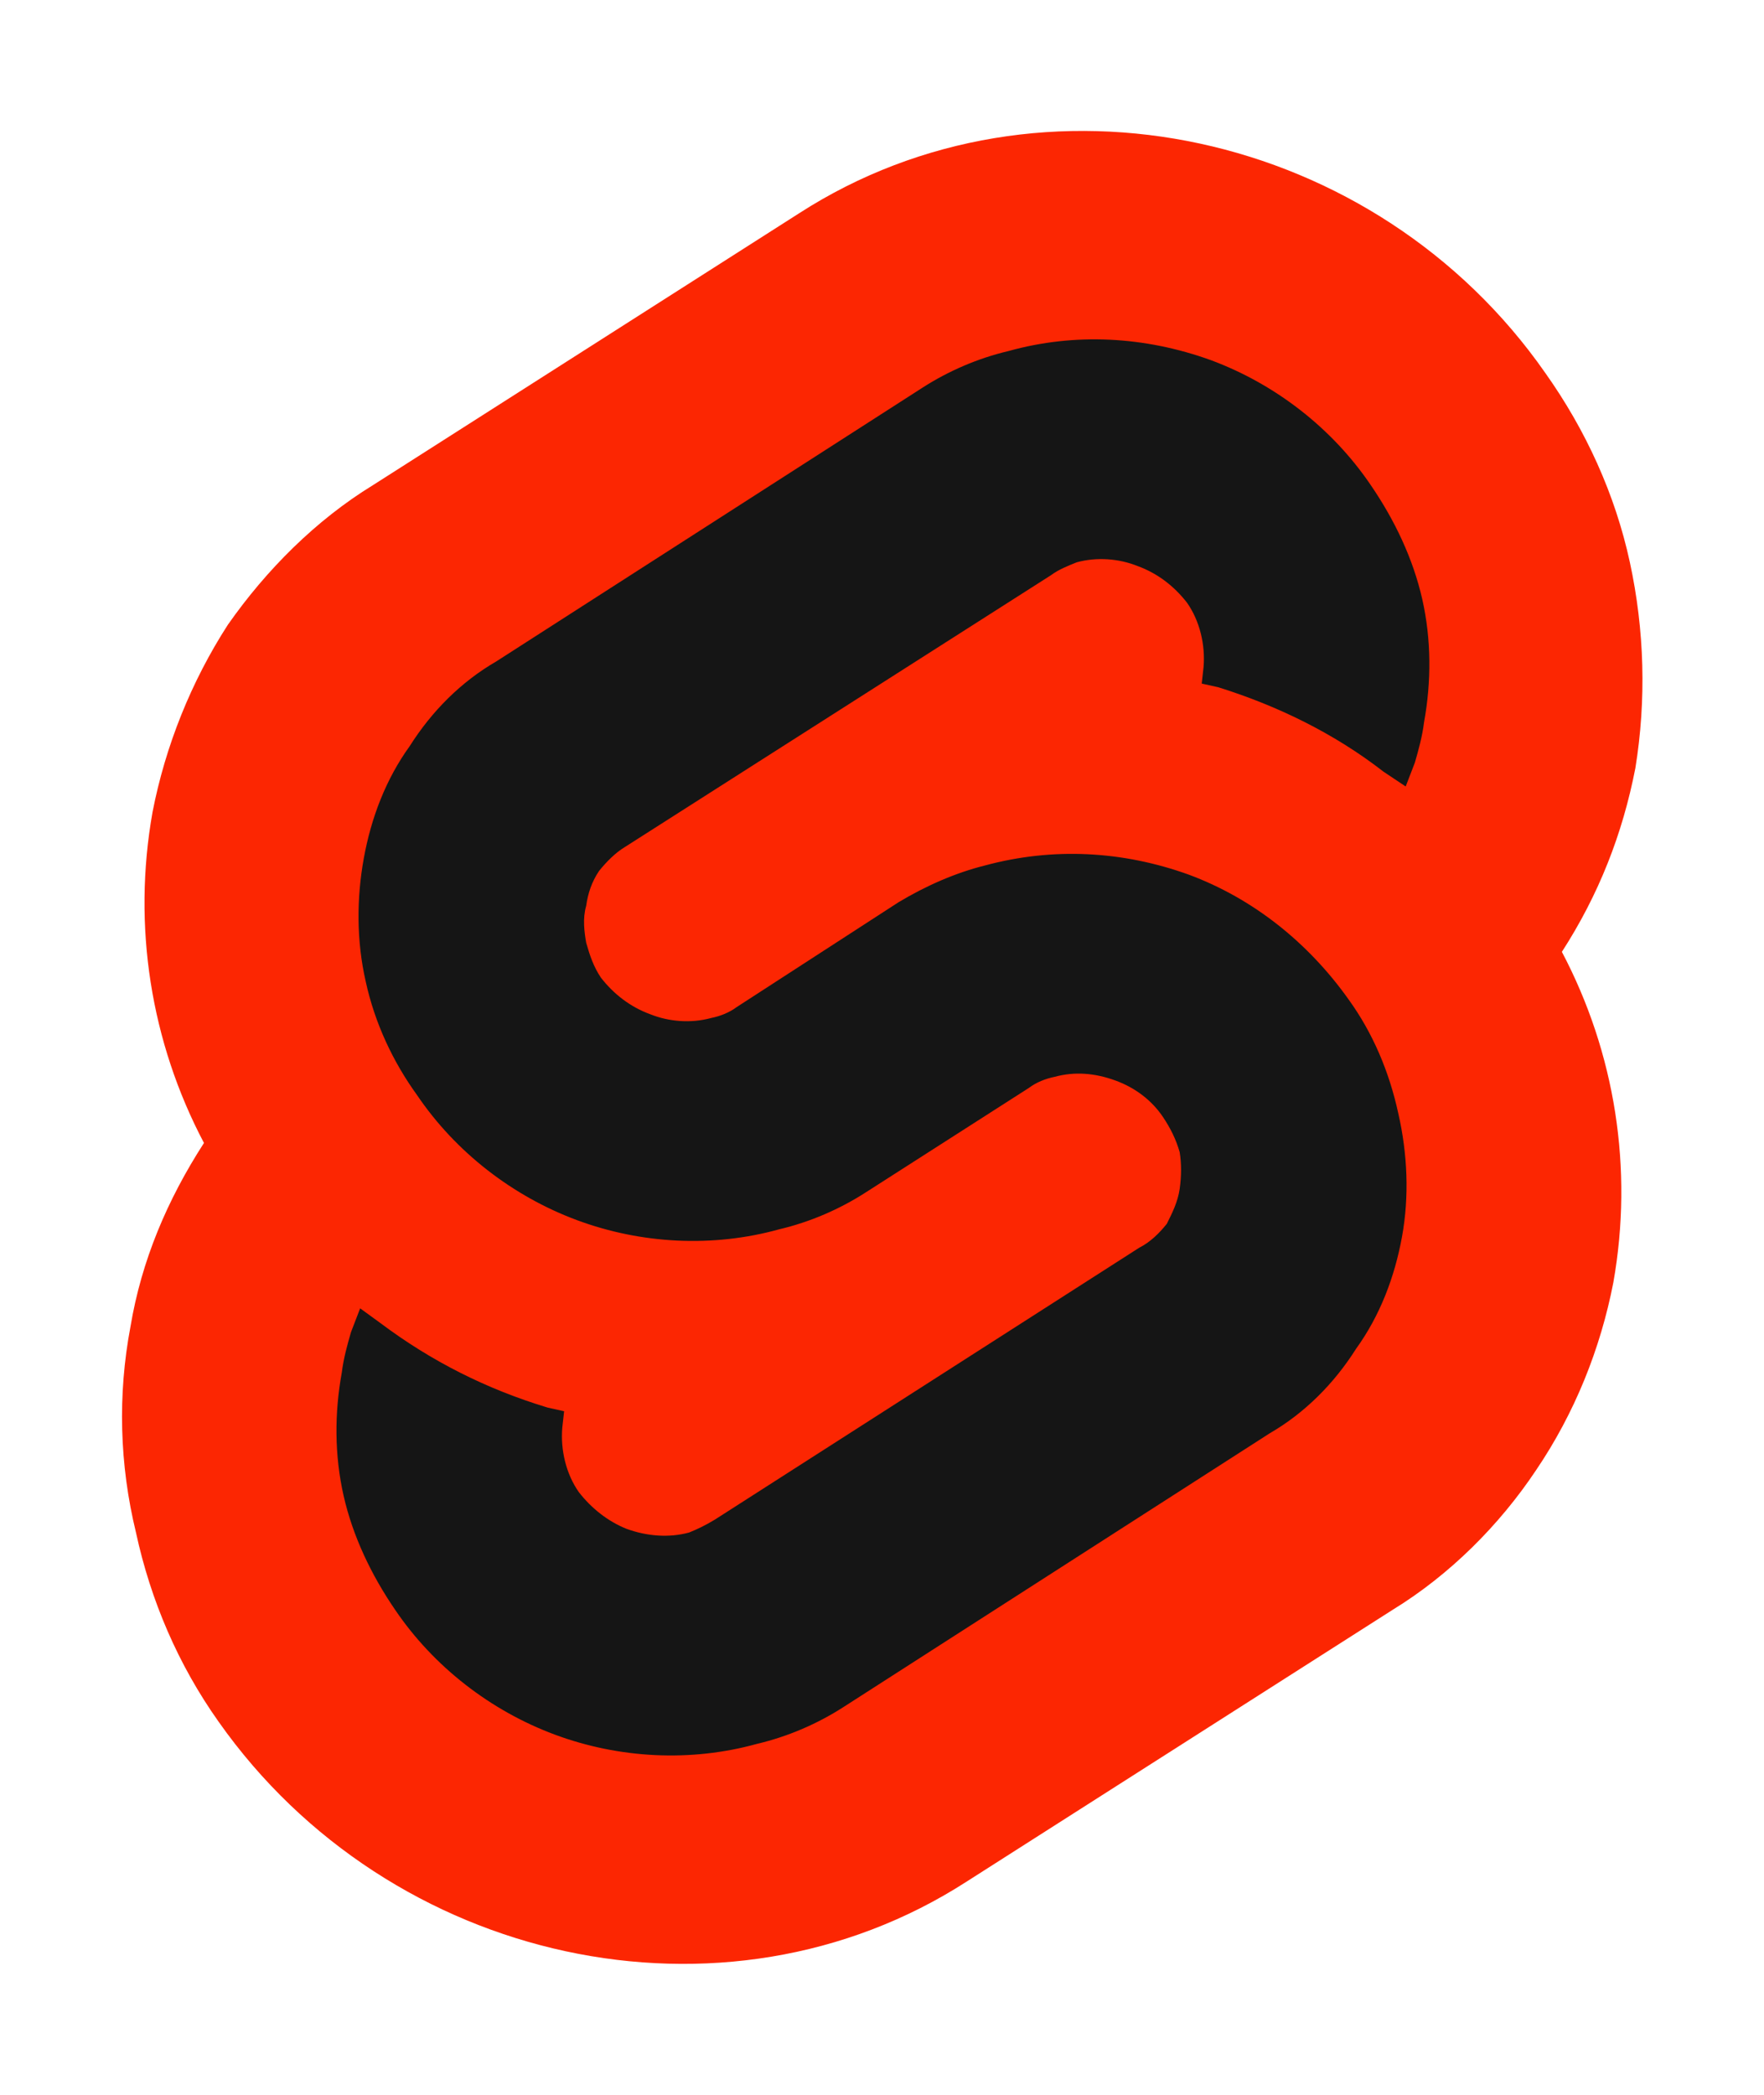 <svg xmlns="http://www.w3.org/2000/svg" width="96" height="114" viewBox="0 0 96 114" fill="none"><path d="M84.1 20.3C74.9 7.1 56.7 3.1 43.5 11.6L20.3 26.4C17.2 28.3 14.5 31 12.4 34 10.4 37.1 9 40.6 8.3 44.2 7.2 50.4 8.2 56.7 11.1 62.2 9.1 65.3 7.7 68.6 7.1 72.2 6.4 75.9 6.5 79.7 7.4 83.4 8.2 87.1 9.7 90.6 11.9 93.7 21.2 106.9 39.4 110.9 52.6 102.4L75.8 87.6C78.9 85.7 81.6 83 83.6 80 85.7 76.9 87.1 73.4 87.8 69.8 88.9 63.6 87.9 57.3 85 51.8 87 48.7 88.3 45.4 89 41.8 89.6 38.1 89.5 34.3 88.7 30.6 87.9 26.9 86.3 23.4 84.1 20.3" fill="#FC2602"/><path d="M41.2 94.9C37.6 95.9 33.7 95.7 30.2 94.4 26.7 93.1 23.6 90.7 21.5 87.6 20.2 85.7 19.2 83.6 18.7 81.4 18.2 79.2 18.2 76.9 18.6 74.7 18.7 73.9 18.9 73.2 19.1 72.5L19.6 71.2 20.7 72C23.5 74.1 26.5 75.6 29.8 76.6L30.7 76.8 30.6 77.7C30.5 78.9 30.8 80.2 31.5 81.2 32.2 82.1 33.1 82.8 34.1 83.2 35.2 83.6 36.4 83.7 37.5 83.4 38 83.2 38.4 83 38.9 82.7L62 67.9C62.6 67.6 63.1 67.1 63.5 66.6 63.8 66 64.1 65.4 64.2 64.7 64.3 64 64.3 63.3 64.2 62.7 64 62 63.7 61.4 63.3 60.8 62.7 59.9 61.8 59.2 60.7 58.8 59.6 58.4 58.5 58.3 57.4 58.6 56.9 58.7 56.4 58.9 56 59.2L47.1 64.9C45.7 65.8 44.1 66.5 42.4 66.9 38.8 67.9 34.9 67.7 31.4 66.4 27.9 65.1 24.8 62.7 22.7 59.6 21.4 57.8 20.4 55.7 19.9 53.4 19.4 51.2 19.4 48.9 19.8 46.7 20.2 44.5 21 42.4 22.3 40.6 23.5 38.7 25.1 37.1 27 36L50.2 21.1C51.6 20.2 53.2 19.5 54.9 19.1 58.5 18.1 62.3 18.3 65.9 19.6 69.4 20.9 72.5 23.3 74.6 26.4 75.9 28.3 76.9 30.4 77.4 32.6 77.9 34.8 77.9 37.1 77.5 39.3 77.4 40.1 77.2 40.8 77 41.5L76.5 42.8 75.3 42C72.6 39.9 69.5 38.4 66.3 37.4L65.4 37.2 65.5 36.3C65.6 35.1 65.3 33.8 64.6 32.8 63.9 31.9 63 31.2 61.9 30.8 60.9 30.4 59.7 30.3 58.6 30.6 58.1 30.8 57.6 31 57.2 31.3L34 46.1C33.5 46.4 33 46.9 32.6 47.4 32.2 48 32 48.6 31.9 49.3 31.7 50 31.8 50.7 31.9 51.3 32.1 52 32.3 52.6 32.7 53.2 33.4 54.1 34.3 54.8 35.4 55.2 36.4 55.6 37.6 55.7 38.7 55.4 39.2 55.3 39.7 55.1 40.1 54.8L48.9 49.1C50.4 48.2 52 47.5 53.6 47.1 57.3 46.1 61.1 46.3 64.7 47.6 68.2 48.9 71.2 51.3 73.4 54.4 74.7 56.2 75.6 58.3 76.1 60.6 76.6 62.8 76.7 65.1 76.3 67.3 75.9 69.5 75.1 71.6 73.8 73.4 72.6 75.3 71 76.9 69.1 78L45.9 92.9C44.5 93.8 42.9 94.5 41.2 94.9" fill="#151515"/></svg>